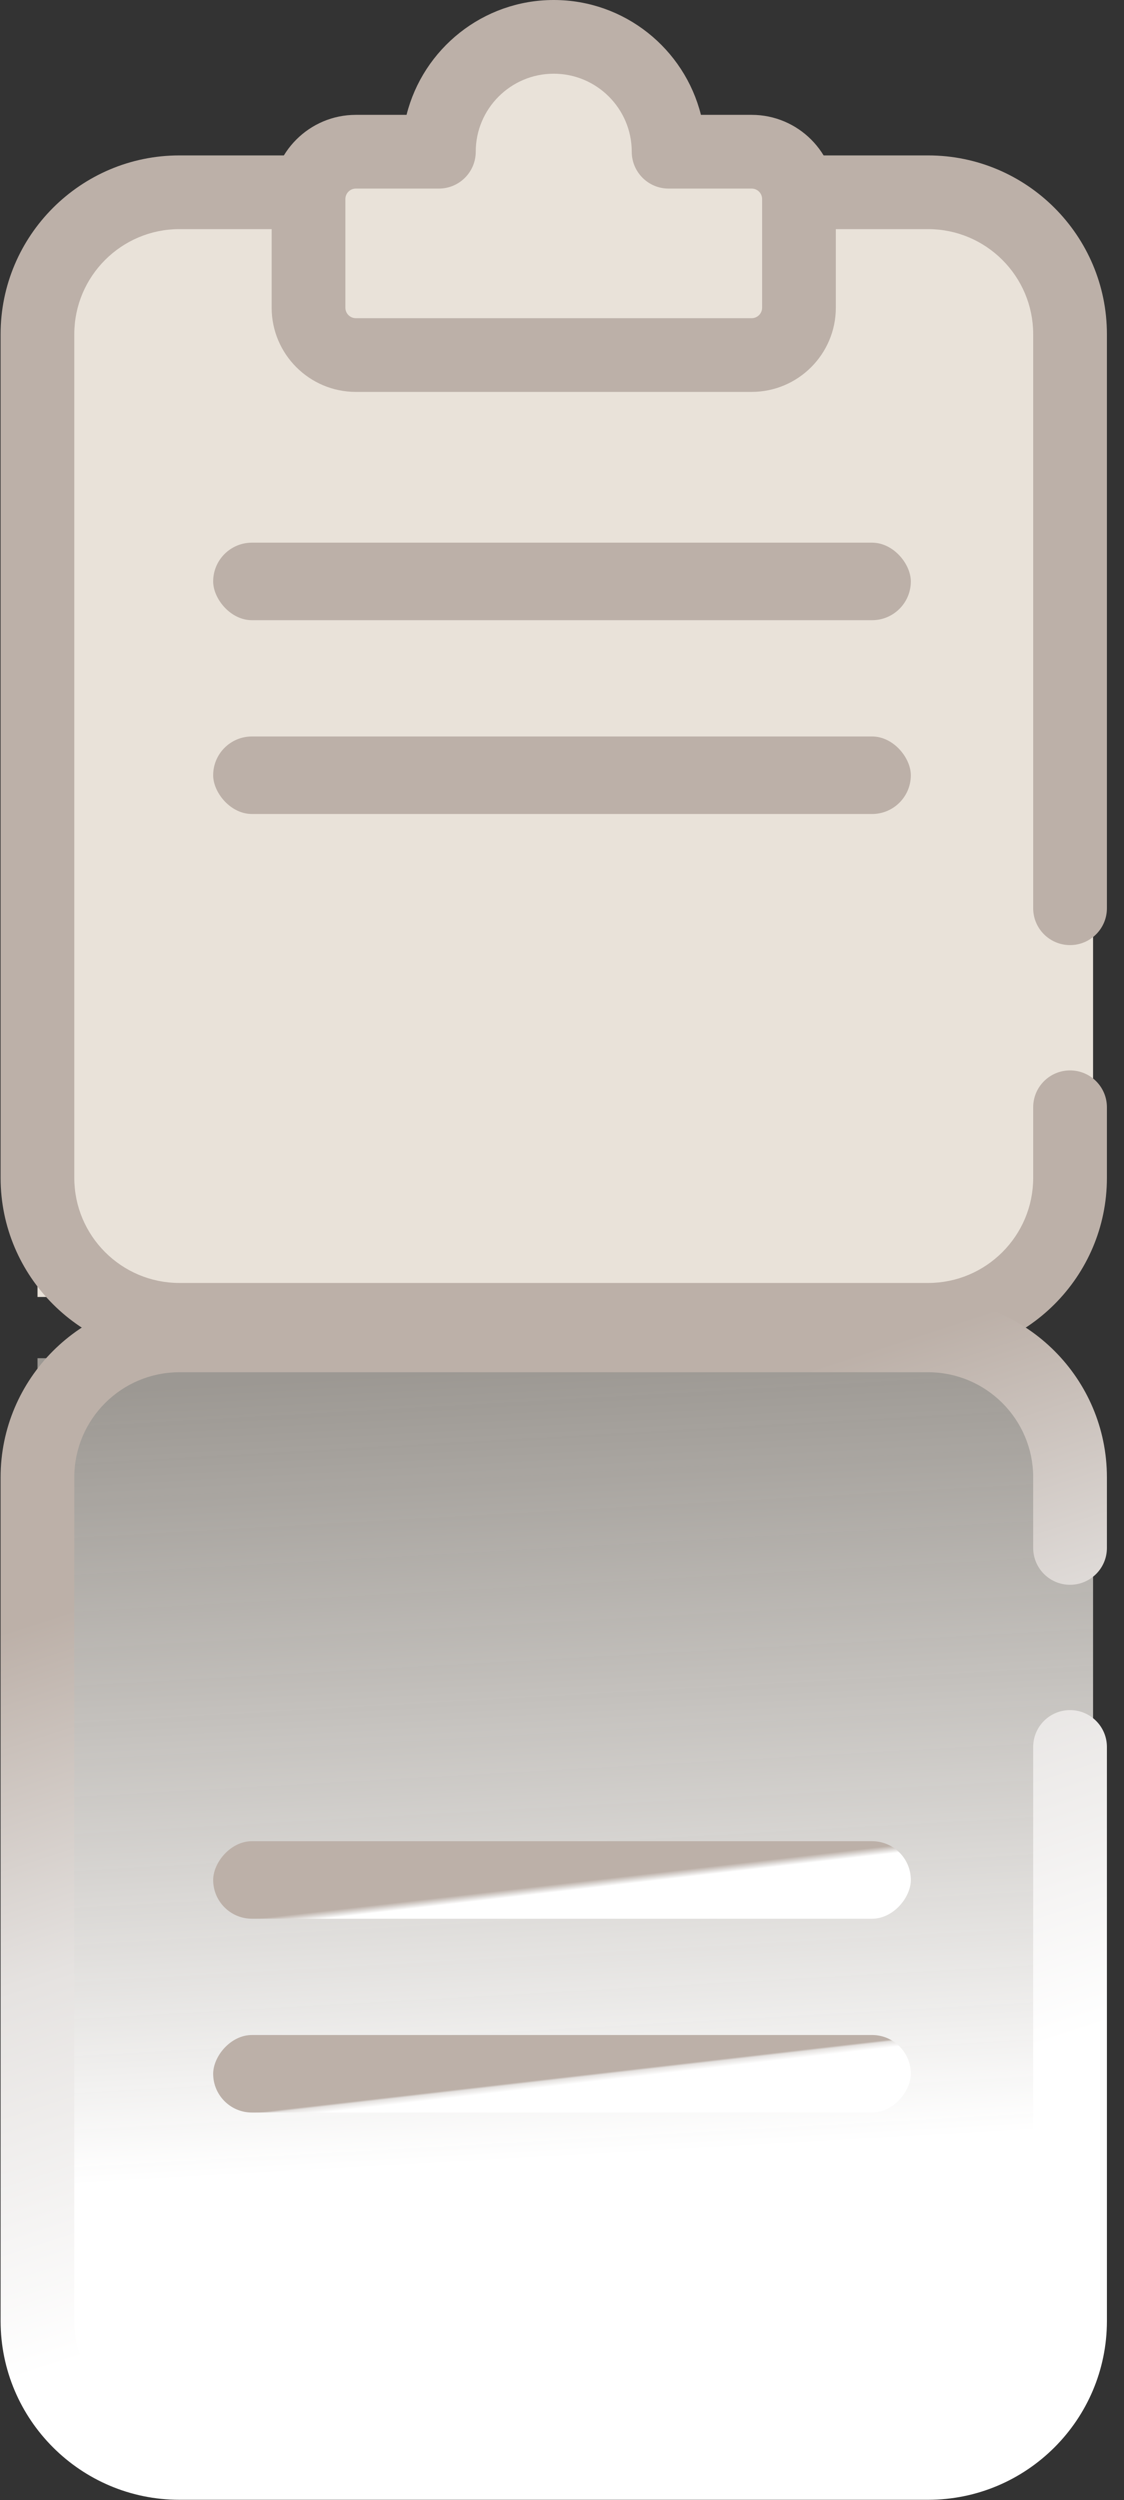 <?xml version="1.0" encoding="UTF-8"?>
<svg width="58px" height="129px" viewBox="0 0 58 129" version="1.1" xmlns="http://www.w3.org/2000/svg" xmlns:xlink="http://www.w3.org/1999/xlink">
    <rect x="0" y="0" width="58" height="129" fill="#333333" stroke="none"/>
    <!-- Generator: Sketch 64 (93537) - https://sketch.com -->
    <title>Group 12</title>
    <desc>Created with Sketch.</desc>
    <defs>
        <linearGradient x1="54.056%" y1="27.572%" x2="50%" y2="100%" id="linearGradient-1">
            <stop stop-color="#FFFFFF" offset="0%"></stop>
            <stop stop-color="#E9E2D9" stop-opacity="0.58" offset="100%"></stop>
        </linearGradient>
        <linearGradient x1="62.045%" y1="47.89%" x2="57.007%" y2="52.726%" id="linearGradient-2">
            <stop stop-color="#FFFFFF" offset="0%"></stop>
            <stop stop-color="#E5E2E0" offset="75.961%"></stop>
            <stop stop-color="#BCB0A8" offset="100%"></stop>
            <stop stop-color="#BCB0A8" offset="100%"></stop>
        </linearGradient>
        <linearGradient x1="62.045%" y1="47.89%" x2="57.007%" y2="52.726%" id="linearGradient-3">
            <stop stop-color="#FFFFFF" offset="0%"></stop>
            <stop stop-color="#E5E2E0" offset="37.246%"></stop>
            <stop stop-color="#BCB0A8" offset="100%"></stop>
            <stop stop-color="#BCB0A8" offset="100%"></stop>
        </linearGradient>
        <linearGradient x1="61.505%" y1="9.424%" x2="38.801%" y2="84.552%" id="linearGradient-4">
            <stop stop-color="#FFFFFF" offset="0%"></stop>
            <stop stop-color="#FFFFFF" offset="21.935%"></stop>
            <stop stop-color="#E5E2E0" offset="62.991%"></stop>
            <stop stop-color="#BCB0A8" offset="100%"></stop>
        </linearGradient>
    </defs>
    <g id="Page-1" stroke="none" stroke-width="1" fill="none" fill-rule="evenodd">
        <g id="Desktop-HD-Copy-6" transform="translate(-210, -1348)">
            <g id="2" transform="translate(0, 733)">
                <g id="Icon-Groups" transform="translate(-1, 612)">
                    <g id="1">
                        <g id="Group-12" transform="translate(211, 3)">
                            <g id="menu-svgrepo-com-(2)">
                                <path d="M56.404,62.92 L56.404,38.82 L56.404,38.82 C56.404,29.098 57.628,19.413 55.722,14.175 C54.498,10.813 50.534,9.92 48.918,9.92 L9.422,9.92 C7.938,9.92 4.394,11.761 3.231,14.635 C1.152,19.77 1.936,28.586 1.936,38.82 L1.936,66.92 L52.404,66.92 C54.613,66.92 56.404,65.13 56.404,62.92 Z" id="Path" fill="#E9E2D9" fill-rule="nonzero"></path>
                                <rect id="Rectangle-Copy-12" fill="#BCB0A8" x="11" y="28" width="36" height="4" rx="2"></rect>
                                <rect id="Rectangle-Copy-15" fill="#BCB0A8" x="11" y="38" width="36" height="4" rx="2"></rect>
                                <path d="M47.893,70 L9.256,70 C4.169,70 0.031,65.862 0.031,60.775 L0.031,17.244 C0.031,12.157 4.169,8.019 9.256,8.019 L47.893,8.019 C52.979,8.019 57.118,12.157 57.118,17.244 L57.118,46.863 C57.118,47.913 56.266,48.764 55.216,48.764 C54.166,48.764 53.314,47.913 53.314,46.863 L53.314,17.244 C53.314,14.254 50.882,11.822 47.892,11.822 L9.256,11.822 C6.266,11.822 3.834,14.254 3.834,17.244 L3.834,60.775 C3.834,63.765 6.266,66.197 9.256,66.197 L47.893,66.197 C50.882,66.197 53.314,63.765 53.314,60.775 L53.314,57.131 C53.314,56.081 54.166,55.23 55.216,55.23 C56.266,55.23 57.118,56.081 57.118,57.131 L57.118,60.775 C57.118,65.862 52.979,70 47.893,70 Z" id="Path" fill="#BCB0A8" fill-rule="nonzero"></path>
                                <path d="M34.501,7.828 C34.501,4.555 31.847,1.902 28.574,1.902 C25.301,1.902 22.648,4.555 22.648,7.828 L18.363,7.828 C17.014,7.828 15.92,8.922 15.92,10.271 L15.92,15.877 C15.92,17.226 17.014,18.32 18.363,18.32 L38.786,18.32 C40.135,18.32 41.228,17.226 41.228,15.877 L41.228,10.271 C41.228,8.922 40.135,7.828 38.786,7.828 C38.786,7.828 34.501,7.828 34.501,7.828 Z" id="Path" fill="#E9E2D9" fill-rule="nonzero"></path>
                                <g id="Group" transform="translate(14.023, 0)" fill="#BCB0A8" fill-rule="nonzero">
                                    <path d="M24.762,20.221 L4.34,20.221 C1.944,20.221 -0.005,18.272 -0.005,15.877 L-0.005,10.271 C-0.005,7.875 1.944,5.926 4.34,5.926 L6.956,5.926 C7.808,2.526 10.89,0 14.551,0 C18.212,0 21.294,2.526 22.146,5.926 L24.763,5.926 C27.158,5.926 29.107,7.875 29.107,10.271 L29.107,15.877 C29.107,18.272 27.158,20.221 24.762,20.221 Z M4.34,9.73 C4.041,9.73 3.799,9.973 3.799,10.271 L3.799,15.877 C3.799,16.175 4.041,16.418 4.34,16.418 L24.762,16.418 C25.061,16.418 25.303,16.175 25.303,15.877 L25.303,10.271 C25.303,9.973 25.061,9.73 24.762,9.73 L20.477,9.73 C19.427,9.73 18.576,8.878 18.576,7.828 C18.576,5.609 16.77,3.803 14.551,3.803 C12.331,3.803 10.526,5.609 10.526,7.828 C10.526,8.878 9.674,9.73 8.624,9.73 C8.624,9.73 4.34,9.73 4.34,9.73 Z" id="Shape"></path>
                                </g>
                            </g>
                            <g id="menu-svgrepo-com-(2)-copy" transform="translate(29, 97.5) scale(1, -1) translate(-29, -97.5) translate(0, 66)">
                                <path d="M56.404,54.92 L56.404,30.82 L56.404,30.82 C56.404,21.098 57.628,11.413 55.722,6.175 C54.498,2.813 50.534,1.92 48.918,1.92 L9.422,1.92 C7.938,1.92 4.394,3.761 3.231,6.635 C1.152,11.77 1.936,20.586 1.936,30.82 L1.936,58.92 L52.404,58.92 C54.613,58.92 56.404,57.13 56.404,54.92 Z" id="Path" fill="url(#linearGradient-1)"></path>
                                <rect id="Rectangle-Copy-12" fill="url(#linearGradient-2)" x="11" y="20" width="36" height="4" rx="2"></rect>
                                <rect id="Rectangle-Copy-15" fill="url(#linearGradient-3)" x="11" y="30" width="36" height="4" rx="2"></rect>
                                <path d="M47.893,62 L9.256,62 C4.169,62 0.031,57.862 0.031,52.775 L0.031,9.244 C0.031,4.157 4.169,0.019 9.256,0.019 L47.893,0.019 C52.979,0.019 57.118,4.157 57.118,9.244 L57.118,38.863 C57.118,39.913 56.266,40.764 55.216,40.764 C54.166,40.764 53.314,39.913 53.314,38.863 L53.314,9.244 C53.314,6.254 50.882,3.822 47.892,3.822 L9.256,3.822 C6.266,3.822 3.834,6.254 3.834,9.244 L3.834,52.775 C3.834,55.765 6.266,58.197 9.256,58.197 L47.893,58.197 C50.882,58.197 53.314,55.765 53.314,52.775 L53.314,49.131 C53.314,48.081 54.166,47.23 55.216,47.23 C56.266,47.23 57.118,48.081 57.118,49.131 L57.118,52.775 C57.118,57.862 52.979,62 47.893,62 Z" id="Path" fill="url(#linearGradient-4)"></path>
                            </g>
                        </g>
                    </g>
                </g>
            </g>
        </g>
    </g>
</svg>